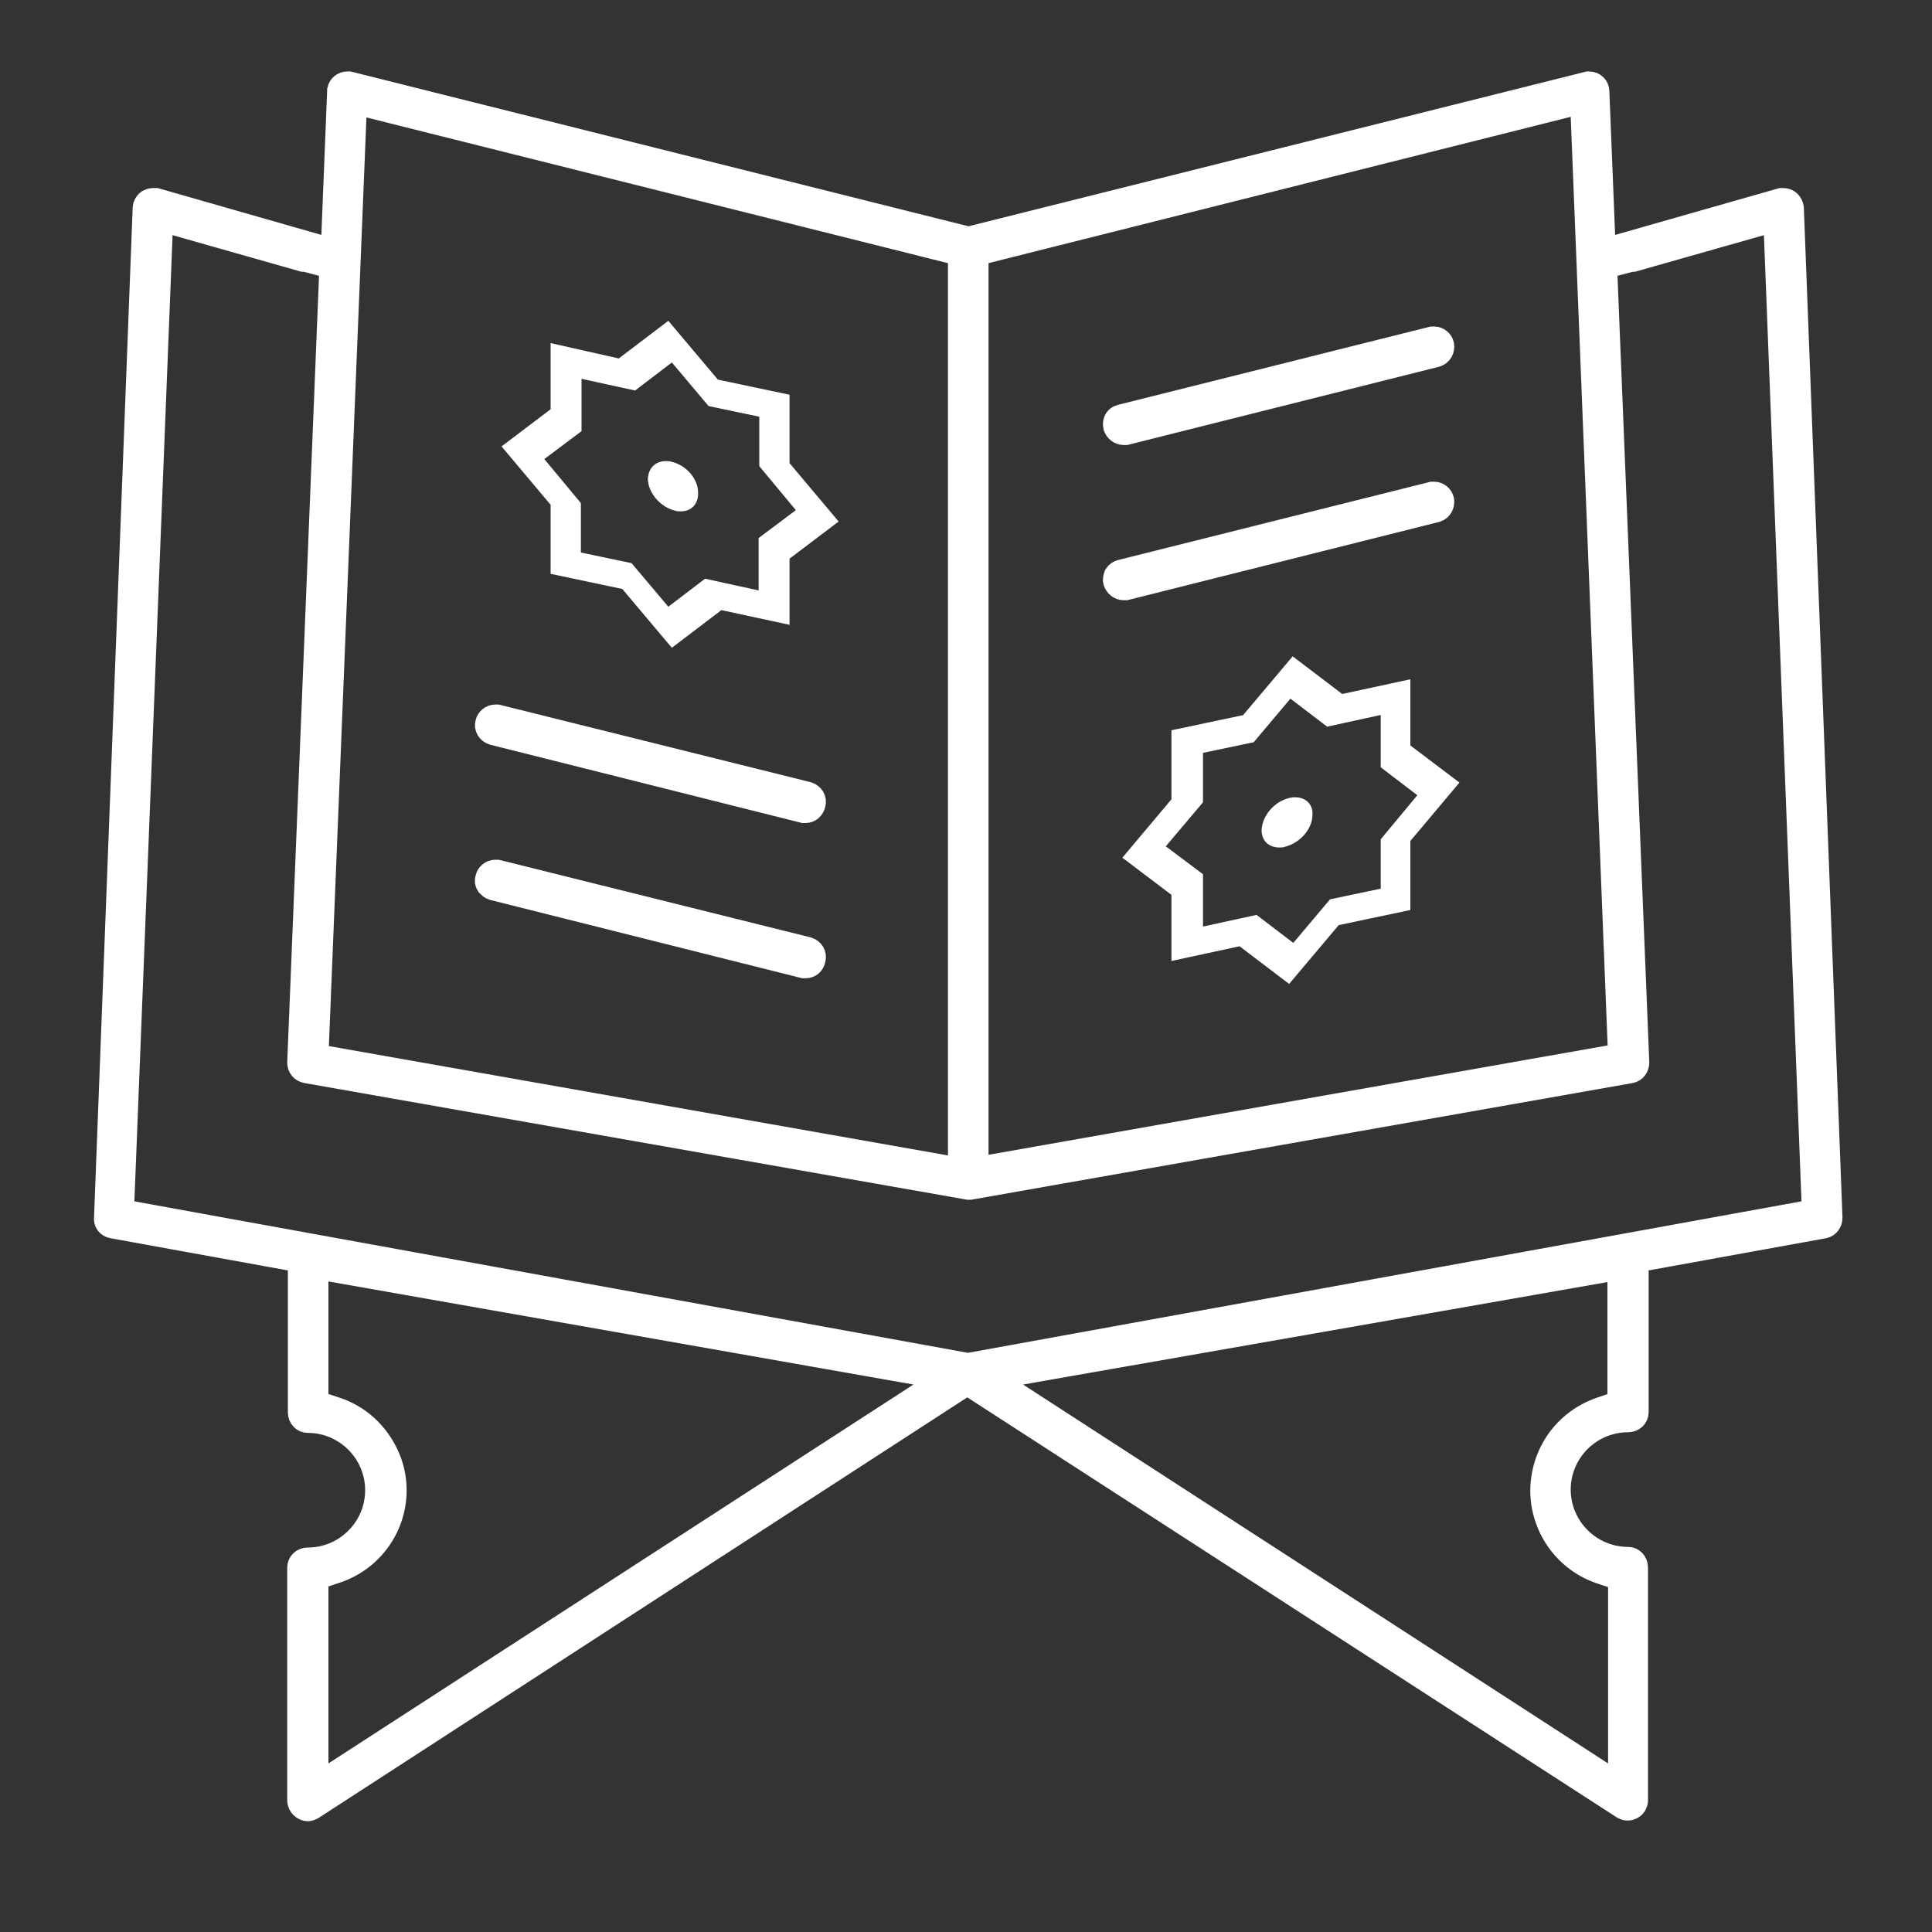 <?xml version="1.0" encoding="utf-8"?>
<!-- Generator: Adobe Illustrator 26.0.2, SVG Export Plug-In . SVG Version: 6.00 Build 0)  -->
<svg version="1.1" id="svg2691" xmlns:svg="http://www.w3.org/2000/svg" xmlns:svgjs="http://svgjs.dev/svgjs"
	 xmlns="http://www.w3.org/2000/svg" xmlns:xlink="http://www.w3.org/1999/xlink" x="0px" y="0px" viewBox="0 0 300 300"
	 style="enable-background:new 0 0 300 300;" xml:space="preserve">
<rect x="0" y="0" width="300" height="300" fill="#333333" stroke="none"/>
<style type="text/css">
	.st0{fill:#FFFFFF;stroke:#FFFFFF;stroke-width:4;stroke-miterlimit:10;}
	.st1{fill:#FFFFFF;stroke:#FFFFFF;stroke-miterlimit:10;}
</style>
<path class="st0" d="M125.1,149.9c-0.1,0-0.2,0-0.3,0l-48.2-12.1c-0.3-0.1-0.5-0.3-0.7-0.5c-0.2-0.3-0.2-0.6-0.1-0.9
	c0.1-0.5,0.6-0.9,1.1-0.9c0.1,0,0.2,0,0.3,0l48.2,12c0.6,0.2,1,0.8,0.8,1.4C126.1,149.6,125.6,149.9,125.1,149.9z"/>
<path class="st0" d="M174.5,91.2c-0.6,0-1-0.4-1.2-0.9c-0.1-0.3,0-0.6,0.1-0.9c0.2-0.3,0.4-0.4,0.7-0.5l48.3-12.1c0.1,0,0.2,0,0.3,0
	c0.5,0,1,0.4,1.1,0.9c0.1,0.6-0.2,1.2-0.8,1.4l-48.2,12.1C174.7,91.2,174.6,91.2,174.5,91.2z"/>
<path class="st0" d="M174.5,67.1c-0.6,0-1-0.4-1.2-0.9c-0.1-0.4,0-0.7,0.1-0.9c0.1-0.2,0.3-0.4,0.7-0.5l48.3-12.1c0.1,0,0.2,0,0.3,0
	c0.5,0,1,0.4,1.1,0.9c0.1,0.6-0.2,1.2-0.8,1.4l-48.2,12.1C174.7,67.1,174.6,67.1,174.5,67.1z"/>
<path class="st0" d="M47.8,280.8c-0.6,0-1.2-0.6-1.2-1.2v-36.2c0-0.6,0.5-1.1,1.2-1.1c6,0,10.9-4.9,10.9-10.9s-4.9-10.9-10.9-10.9
	c-0.6,0-1.1-0.5-1.1-1.2v-23.7l-29.2-5.3c-0.6-0.1-1-0.6-0.9-1.2l6-156.8c0-0.3,0.2-0.7,0.5-0.9c0.2-0.1,0.4-0.2,0.7-0.2
	c0.1,0,0.2,0,0.4,0l27.6,7.9l1-25c0,0,0-0.1,0-0.1c0.1-0.5,0.6-0.9,1.1-0.9c0.1,0,0.2,0,0.3,0l96.2,24.1l96.2-24.1h0l0.1,0l0.1,0
	c0.6,0,1.1,0.5,1.1,1.1l1,24.9l27.7-7.9c0,0,0.1,0,0.3,0c0.7,0,1.1,0.5,1.2,1.1l6,156.8c0,0.6-0.4,1.1-0.9,1.2l-29.2,5.3v23.7
	c0,0.6-0.5,1.1-1.2,1.1c-6,0-10.9,4.9-10.9,10.9c0,6,4.9,10.9,10.9,10.9c0.6,0,1.1,0.5,1.1,1.2v36.2c0,0.2-0.1,0.4-0.2,0.6
	c-0.2,0.3-0.6,0.5-1,0.5c-0.2,0-0.4-0.1-0.6-0.2l-101.9-65.9L48.4,280.6C48.2,280.7,48,280.8,47.8,280.8z M49,217.9l3.3,1.1
	c3.8,1.3,6.7,4.3,8.1,8.1c2.4,6.8-1.2,14.3-8.1,16.7l-3.3,1.1v32.6l98.2-63.6L49,196.6V217.9z M153.5,213.9l98.2,63.6V245l-3.3-1.1
	c-3.7-1.3-6.7-4.3-8-8c-1.2-3.3-1-6.9,0.5-10.1c1.5-3.2,4.2-5.6,7.5-6.8l3.2-1.1v-21.2L153.5,213.9z M18.8,188.2l131.5,23.9
	l131.5-23.9l-6-154.3l-22.2,6.3c-0.3,0-0.5,0.1-0.7,0.1l-3.8,1l5,123.7c0,0.6-0.4,1.1-0.9,1.2l-102.6,18.1l-0.1,0l-0.1,0L47.6,166.2
	c-0.6-0.1-1-0.6-1-1.2l5-123.7l-3.8-1c-0.2-0.1-0.5-0.1-0.7-0.1l-22.2-6.3L18.8,188.2z M151.5,39.3v142.4l100.2-17.7l-5.9-148.4
	L151.5,39.3z M49,164.1l100.2,17.7V39.3L55,15.7L49,164.1z"/>
<path class="st0" d="M125.1,125.8c-0.1,0-0.2,0-0.3,0l-48.2-12.1c-0.6-0.2-1-0.8-0.8-1.4c0.1-0.5,0.6-0.9,1.1-0.9c0.1,0,0.2,0,0.3,0
	l48.2,12c0.6,0.2,1,0.8,0.8,1.4C126.1,125.4,125.6,125.8,125.1,125.8z"/>
<path class="st1" d="M218.5,106.1l-10.2,2.2l-7.5-5.7l-7.5,8.9l-10.9,2.3v10.5l-7.4,8.8l7.4,5.6v9.9l10.2-2.2l7.5,5.7l7.5-8.9
	l10.9-2.3v-10.5l7.4-8.8l-7.4-5.6V106.1z M220.8,123.4l-5.9,7.1v7.9l-8.1,1.7l-5.9,7l-5.9-4.5l-8.7,1.9V136l-6-4.5l6-7.1v-7.9
	l8.1-1.7l5.9-7l5.9,4.5l8.7-1.9v8.5L220.8,123.4z"/>
<path class="st1" d="M201.1,124.3c-0.2,0-0.5,0-0.8,0.1c-2.1,0.5-3.8,2.5-3.9,4.5c0,1.4,0.9,2.2,2.3,2.2h0c0.2,0,0.5,0,0.7-0.1
	c2.1-0.5,3.9-2.5,3.9-4.5C203.4,125.2,202.5,124.3,201.1,124.3z"/>
<path class="st1" d="M122.1,61.7l-10.9-2.3l-7.5-8.9l-7.5,5.7L86,53.9v9.9l-7.4,5.6l7.4,8.8v10.5l10.9,2.3l7.5,8.9l7.5-5.7l10.2,2.2
	v-9.9l7.4-5.6l-7.4-8.8V61.7z M124.3,79.3l-6,4.5v8.5l-8.7-1.9l-5.9,4.5l-5.9-7l-8.1-1.7v-7.9l-5.9-7.1l6-4.5v-8.5l8.7,1.9l5.9-4.5
	l5.9,7l8.1,1.7v7.9L124.3,79.3z"/>
<path class="st1" d="M104.2,72.2c-0.3-0.1-0.5-0.1-0.8-0.1c-1.4,0-2.2,0.9-2.3,2.2c0,2,1.8,4,3.8,4.5c0.3,0.1,0.5,0.1,0.8,0.1
	c0,0,0,0,0,0c0.7,0,1.2-0.2,1.6-0.6c0.4-0.4,0.6-1,0.6-1.6C108,74.7,106.3,72.7,104.2,72.2z"/>
</svg>
